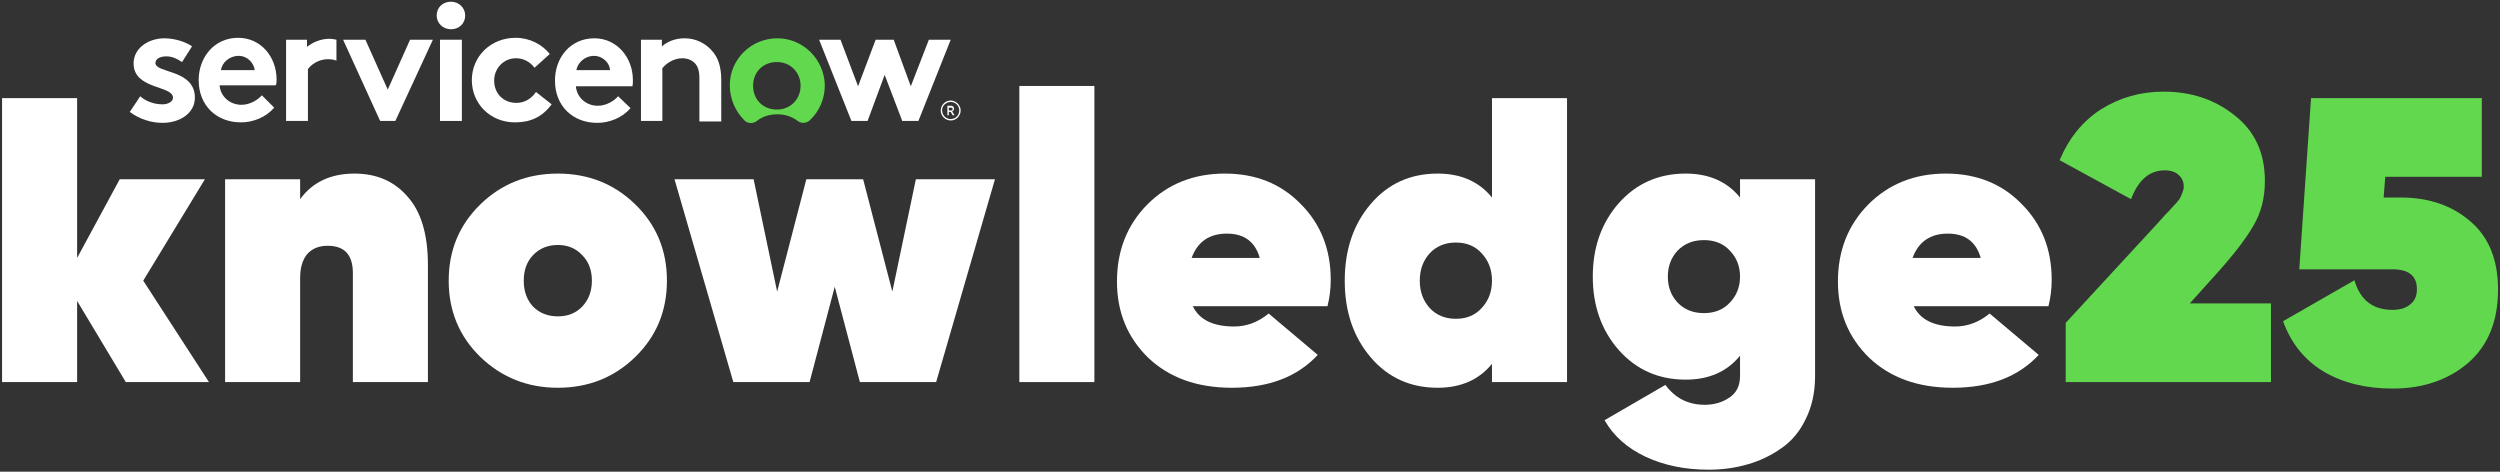 <svg width="530" height="100" viewBox="0 0 530 100" fill="none" xmlns="http://www.w3.org/2000/svg">
<rect x="0" y="0" width="530" height="100" fill="#333333" stroke="none"/>
<path d="M508.944 41.872C514.907 41.872 519.837 43.564 523.735 46.946C527.634 50.271 529.583 55.087 529.583 61.393C529.583 68.101 527.462 73.289 523.219 76.958C518.977 80.57 513.645 82.376 507.224 82.376C501.549 82.376 496.676 81.172 492.605 78.764C488.592 76.356 485.726 72.802 484.006 68.101L499.141 59.415C500.345 63.6 503.039 65.693 507.224 65.693C508.772 65.693 510.005 65.32 510.922 64.575C511.897 63.83 512.384 62.74 512.384 61.307C512.384 58.498 510.664 57.093 507.224 57.093H487.446L489.94 20.804H526.143V37.487H505.677L505.333 41.872H508.944Z" fill="#62D84E"/>
<path d="M437.932 81V68.445L457.538 47.204C457.882 46.803 458.37 46.258 459 45.57C459.688 44.882 460.147 44.395 460.376 44.108C460.663 43.822 461.007 43.449 461.408 42.99C461.867 42.474 462.153 42.073 462.268 41.786C462.44 41.442 462.583 41.098 462.698 40.754C462.87 40.353 462.956 39.952 462.956 39.55C462.956 38.576 462.612 37.773 461.924 37.143C461.236 36.455 460.233 36.111 458.914 36.111C455.704 36.111 453.325 38.146 451.777 42.216L436.642 33.961C438.648 29.203 441.601 25.591 445.499 23.125C449.455 20.66 453.841 19.428 458.656 19.428C464.561 19.428 469.606 21.119 473.791 24.501C478.034 27.827 480.155 32.442 480.155 38.347C480.155 41.958 479.352 45.111 477.747 47.806C476.199 50.501 473.734 53.74 470.352 57.523L464.246 64.317H481.445V81H437.932Z" fill="#62D84E"/>
<path d="M405.721 64.919C407.097 67.785 410.02 69.219 414.492 69.219C417.129 69.219 419.566 68.301 421.802 66.467L432.207 75.238C427.907 79.882 421.83 82.204 413.976 82.204C406.638 82.204 400.733 80.083 396.261 75.84C391.847 71.54 389.64 66.151 389.64 59.673C389.64 53.138 391.79 47.691 396.089 43.334C400.446 38.977 405.921 36.799 412.514 36.799C419.05 36.799 424.41 38.949 428.595 43.248C432.838 47.491 434.959 52.851 434.959 59.329C434.959 61.221 434.73 63.084 434.271 64.919H405.721ZM405.463 54.685H419.91C418.935 51.246 416.613 49.526 412.944 49.526C409.218 49.526 406.724 51.246 405.463 54.685Z" fill="white"/>
<path d="M368.887 38.002H384.796V79.71C384.796 83.15 384.137 86.188 382.818 88.825C381.557 91.463 379.837 93.526 377.658 95.017C375.48 96.565 373.072 97.712 370.435 98.457C367.855 99.202 365.132 99.575 362.265 99.575C357.22 99.575 352.749 98.657 348.85 96.823C344.952 94.988 342.057 92.409 340.165 89.083L353.064 81.602C355.128 84.411 357.908 85.816 361.405 85.816C363.412 85.816 365.161 85.3 366.651 84.268C368.142 83.293 368.887 81.774 368.887 79.71V75.41C366.135 78.793 362.294 80.484 357.364 80.484C351.631 80.484 346.901 78.391 343.175 74.206C339.505 70.021 337.671 64.833 337.671 58.641C337.671 52.45 339.505 47.261 343.175 43.076C346.901 38.891 351.631 36.799 357.364 36.799C362.294 36.799 366.135 38.49 368.887 41.872V38.002ZM355.644 64.145C357.077 65.635 358.94 66.381 361.233 66.381C363.527 66.381 365.361 65.635 366.737 64.145C368.17 62.654 368.887 60.82 368.887 58.641C368.887 56.463 368.17 54.628 366.737 53.138C365.361 51.647 363.527 50.902 361.233 50.902C358.94 50.902 357.077 51.647 355.644 53.138C354.268 54.628 353.58 56.463 353.58 58.641C353.58 60.82 354.268 62.654 355.644 64.145Z" fill="white"/>
<path d="M316.301 20.804H332.21V81H316.301V77.13C313.549 80.513 309.708 82.204 304.778 82.204C298.987 82.204 294.258 80.054 290.589 75.754C286.92 71.455 285.085 66.037 285.085 59.501C285.085 52.966 286.92 47.548 290.589 43.248C294.258 38.949 298.987 36.799 304.778 36.799C309.708 36.799 313.549 38.49 316.301 41.872V20.804ZM303.058 65.263C304.491 66.811 306.354 67.585 308.648 67.585C310.941 67.585 312.775 66.811 314.151 65.263C315.584 63.715 316.301 61.795 316.301 59.501C316.301 57.208 315.584 55.288 314.151 53.74C312.775 52.192 310.941 51.418 308.648 51.418C306.354 51.418 304.491 52.192 303.058 53.74C301.682 55.288 300.994 57.208 300.994 59.501C300.994 61.795 301.682 63.715 303.058 65.263Z" fill="white"/>
<path d="M252.878 64.919C254.254 67.785 257.178 69.219 261.649 69.219C264.287 69.219 266.723 68.301 268.959 66.467L279.364 75.238C275.065 79.882 268.988 82.204 261.133 82.204C253.795 82.204 247.89 80.083 243.418 75.84C239.004 71.54 236.797 66.151 236.797 59.673C236.797 53.138 238.947 47.691 243.246 43.334C247.604 38.977 253.079 36.799 259.671 36.799C266.207 36.799 271.567 38.949 275.753 43.248C279.995 47.491 282.116 52.851 282.116 59.329C282.116 61.221 281.887 63.084 281.428 64.919H252.878ZM252.62 54.685H267.067C266.092 51.246 263.771 49.526 260.101 49.526C256.375 49.526 253.881 51.246 252.62 54.685Z" fill="white"/>
<path d="M216.099 81V18.224H232.008V81H216.099Z" fill="white"/>
<path d="M194.163 38.003H210.932L198.463 81H182.296L176.964 60.791L171.632 81H155.465L142.996 38.003H159.765L164.753 61.823L170.944 38.003H182.984L189.175 61.823L194.163 38.003Z" fill="white"/>
<path d="M118.257 82.204C111.836 82.204 106.361 80.025 101.832 75.668C97.36 71.311 95.124 65.922 95.124 59.501C95.124 53.08 97.36 47.691 101.832 43.334C106.303 38.977 111.778 36.799 118.257 36.799C124.735 36.799 130.21 38.977 134.682 43.334C139.153 47.691 141.389 53.08 141.389 59.501C141.389 65.922 139.153 71.311 134.682 75.668C130.21 80.025 124.735 82.204 118.257 82.204ZM113.011 65.005C114.387 66.381 116.135 67.069 118.257 67.069C120.378 67.069 122.098 66.381 123.416 65.005C124.792 63.572 125.48 61.737 125.48 59.501C125.48 57.265 124.792 55.459 123.416 54.084C122.098 52.65 120.378 51.934 118.257 51.934C116.135 51.934 114.387 52.65 113.011 54.084C111.692 55.459 111.033 57.265 111.033 59.501C111.033 61.737 111.692 63.572 113.011 65.005Z" fill="white"/>
<path d="M75.152 36.799C79.853 36.799 83.608 38.432 86.417 41.7C89.284 44.911 90.717 49.727 90.717 56.147V81H74.808V57.867C74.808 54.026 73.031 52.106 69.476 52.106C67.585 52.106 66.123 52.708 65.091 53.911C64.116 55.115 63.629 56.778 63.629 58.899V81H47.72V38.002H63.629V42.216C66.266 38.605 70.107 36.799 75.152 36.799Z" fill="white"/>
<path d="M44.297 81H26.668L16.349 63.801V81H0.439V20.804H16.349V54.686L25.378 38.003H43.437L30.366 59.501L44.297 81Z" fill="white"/>
<path fill-rule="evenodd" clip-rule="evenodd" d="M69.915 8.218C68.002 8.218 66.39 8.923 65.081 9.93V8.419H60.649V25.641H65.282V14.664C65.887 13.757 67.498 12.549 69.512 12.549C70.217 12.549 70.822 12.649 71.325 12.851V8.419C70.822 8.319 70.318 8.218 69.915 8.218Z" fill="white"/>
<path fill-rule="evenodd" clip-rule="evenodd" d="M29.73 20.407C30.939 21.514 32.752 22.119 34.464 22.119C35.673 22.119 36.68 21.514 36.68 20.709C36.68 18.09 28.32 18.997 28.32 13.457C28.32 10.134 31.543 8.12 34.867 8.12C37.083 8.12 39.5 8.925 40.708 9.832L38.593 13.155C37.687 12.551 36.579 11.947 35.27 11.947C33.961 11.947 32.953 12.45 32.953 13.357C32.953 15.572 41.313 14.666 41.313 20.709C41.313 24.032 38.09 26.047 34.464 26.047C32.047 26.047 29.529 25.241 27.515 23.73L29.73 20.407Z" fill="white"/>
<path fill-rule="evenodd" clip-rule="evenodd" d="M58.636 16.879C58.636 12.045 55.312 8.016 50.478 8.016C45.341 8.016 42.118 12.246 42.118 16.98C42.118 22.418 45.945 25.943 51.082 25.943C53.7 25.943 56.42 24.835 58.132 22.821L55.513 20.203C54.708 21.109 53.096 22.217 51.183 22.217C48.765 22.217 46.751 20.505 46.55 18.088H58.434C58.636 17.785 58.636 17.383 58.636 16.879ZM46.852 14.865C47.053 13.253 48.665 11.843 50.578 11.843C52.492 11.843 53.801 13.354 54.003 14.865H46.852Z" fill="white"/>
<path fill-rule="evenodd" clip-rule="evenodd" d="M82.202 18.995L86.935 8.42H91.77L83.813 25.642H80.59L72.734 8.42H77.468L82.202 18.995Z" fill="white"/>
<path fill-rule="evenodd" clip-rule="evenodd" d="M95.599 0.363C97.311 0.363 98.62 1.672 98.62 3.283C98.62 4.996 97.311 6.204 95.599 6.204C93.886 6.204 92.577 4.895 92.577 3.283C92.577 1.571 93.886 0.363 95.599 0.363Z" fill="white"/>
<path d="M97.915 8.42H93.282V25.642H97.915V8.42Z" fill="white"/>
<path fill-rule="evenodd" clip-rule="evenodd" d="M116.95 22.116C114.935 24.835 112.417 25.943 109.194 25.943C103.856 25.943 100.029 21.915 100.029 16.98C100.029 11.944 104.058 8.016 109.295 8.016C112.317 8.016 114.935 9.426 116.547 11.441L113.324 14.361C112.417 13.153 111.007 12.347 109.396 12.347C106.777 12.347 104.763 14.462 104.763 17.081C104.763 19.8 106.677 21.814 109.497 21.814C111.41 21.814 112.82 20.706 113.626 19.498L116.95 22.116Z" fill="white"/>
<path fill-rule="evenodd" clip-rule="evenodd" d="M133.668 22.924C131.956 24.939 129.237 26.047 126.618 26.047C121.481 26.047 117.654 22.522 117.654 17.083C117.654 12.249 120.877 8.12 126.014 8.12C130.747 8.12 134.172 12.148 134.172 16.982C134.172 17.486 134.172 17.889 134.071 18.292H122.086C122.287 20.709 124.302 22.421 126.719 22.421C128.632 22.421 130.244 21.313 131.049 20.407L133.668 22.924ZM129.337 14.867C129.237 13.357 127.827 11.846 125.913 11.846C123.999 11.846 122.489 13.256 122.187 14.867H129.337Z" fill="white"/>
<path fill-rule="evenodd" clip-rule="evenodd" d="M135.885 25.644V8.422H140.316V9.832C141.626 8.724 143.237 8.12 145.151 8.12C147.568 8.12 149.683 9.227 151.093 10.94C152.201 12.249 152.906 14.062 152.906 16.982V25.744H148.273V16.579C148.273 14.867 147.87 13.961 147.266 13.357C146.661 12.752 145.755 12.35 144.647 12.35C142.733 12.35 141.122 13.558 140.417 14.464V25.644H135.885Z" fill="white"/>
<path fill-rule="evenodd" clip-rule="evenodd" d="M164.789 8.12C159.25 8.12 154.718 12.551 154.718 18.09C154.718 21.011 155.926 23.629 157.84 25.543C158.545 26.248 159.653 26.248 160.459 25.644C161.566 24.737 163.077 24.234 164.789 24.234C166.502 24.234 167.912 24.737 169.12 25.644C169.926 26.248 171.034 26.147 171.739 25.442C173.652 23.629 174.861 21.011 174.861 18.09C174.76 12.652 170.329 8.12 164.789 8.12ZM164.689 23.227C161.667 23.227 159.653 21.011 159.653 18.191C159.653 15.371 161.667 13.155 164.689 13.155C167.71 13.155 169.724 15.472 169.724 18.191C169.724 20.91 167.71 23.227 164.689 23.227Z" fill="#62D84E"/>
<path fill-rule="evenodd" clip-rule="evenodd" d="M183.925 25.642H180.501L173.652 8.42H178.185L181.911 18.29L185.638 8.42H189.465L193.091 18.29L196.918 8.42H201.551L194.702 25.642H191.278L187.551 15.873L183.925 25.642Z" fill="white"/>
<path d="M201.551 23.727H201.148V24.433H200.846V22.418H201.651C202.054 22.418 202.256 22.72 202.256 23.023C202.256 23.325 202.054 23.526 201.853 23.627L202.356 24.433H201.954L201.551 23.727ZM201.148 23.425H201.651C201.853 23.425 201.954 23.325 201.954 23.123C201.954 22.922 201.853 22.821 201.651 22.821H201.148V23.425Z" fill="white"/>
<path d="M201.55 21.612C202.557 21.612 203.362 22.418 203.362 23.425C203.362 24.432 202.557 25.238 201.55 25.238C200.542 25.238 199.737 24.432 199.737 23.425C199.636 22.519 200.542 21.612 201.55 21.612ZM201.55 21.31C200.341 21.31 199.435 22.317 199.435 23.425C199.435 24.634 200.442 25.54 201.55 25.54C202.758 25.54 203.665 24.533 203.665 23.425C203.665 22.317 202.657 21.31 201.55 21.31Z" fill="white"/>
</svg>
